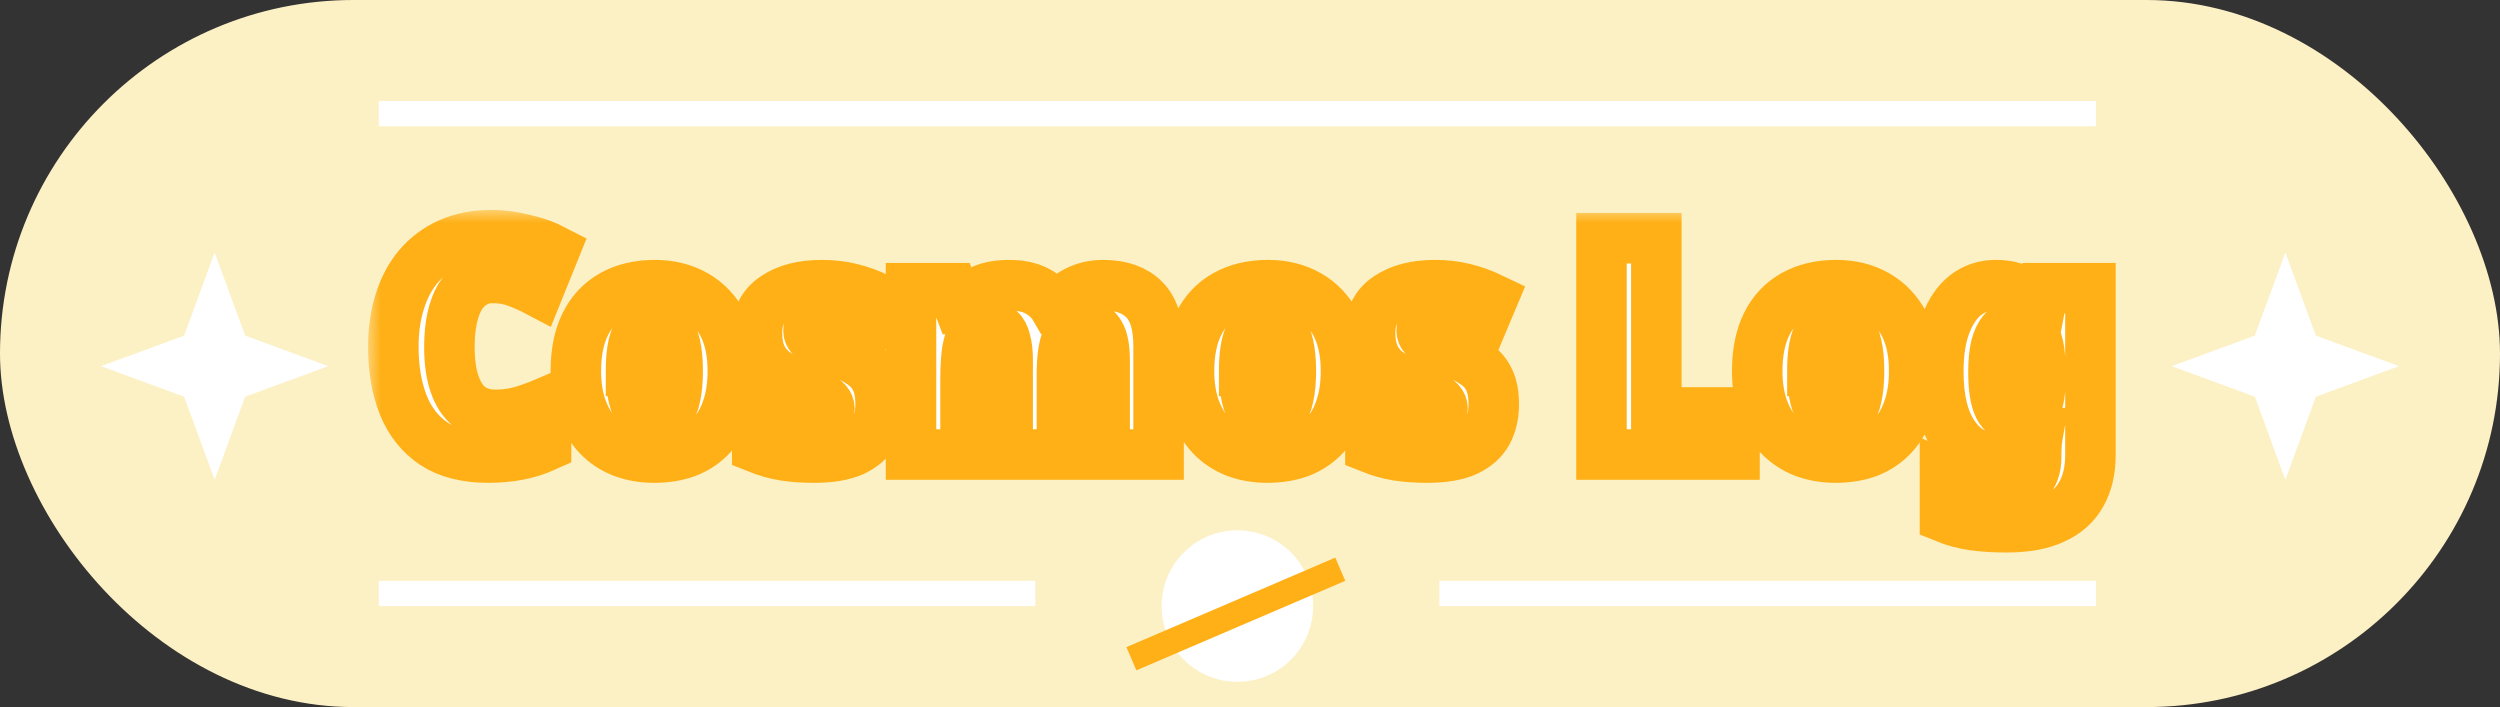 <svg width="99" height="28" fill="none" xmlns="http://www.w3.org/2000/svg"><rect width="100%" height="100%" fill="#333333" stroke="none"/><rect width="99" height="28" rx="14" fill="#FCF0C5"/><mask id="a" maskUnits="userSpaceOnUse" x="14.576" y="8.312" width="70" height="14" fill="#000"><path fill="#fff" d="M14.576 8.312h70v14h-70z"/><path d="M19.5 11.004c-.264 0-.504.064-.72.192-.216.12-.4.3-.552.54-.144.24-.252.528-.324.864-.072.336-.108.716-.108 1.14 0 .576.068 1.064.204 1.464.136.4.336.704.6.912.272.208.616.312 1.032.312.344 0 .676-.044.996-.132.328-.096.66-.216.996-.36v1.728c-.352.16-.716.276-1.092.348-.376.072-.772.108-1.188.108-.88 0-1.596-.18-2.148-.54-.552-.368-.96-.88-1.224-1.536-.264-.664-.396-1.436-.396-2.316 0-.648.084-1.24.252-1.776.168-.544.416-1.012.744-1.404.336-.392.744-.696 1.224-.912.488-.216 1.048-.324 1.68-.324.392 0 .816.056 1.272.168.456.104.86.248 1.212.432l-.66 1.632c-.288-.152-.576-.28-.864-.384-.288-.104-.6-.156-.936-.156ZM29.02 14.688c0 .552-.072 1.04-.216 1.464-.136.424-.34.784-.612 1.08-.272.296-.6.52-.984.672-.384.144-.82.216-1.308.216-.448 0-.864-.072-1.248-.216-.384-.152-.712-.372-.984-.66-.272-.296-.484-.656-.636-1.08-.152-.432-.228-.924-.228-1.476 0-.728.124-1.344.372-1.848s.608-.888 1.08-1.152c.472-.264 1.032-.396 1.68-.396.6 0 1.132.132 1.596.396.464.264.828.648 1.092 1.152.264.504.396 1.12.396 1.848Zm-4.032 0c0 .408.032.752.096 1.032s.164.492.3.636c.136.136.316.204.54.204.224 0 .4-.068.528-.204.136-.144.232-.356.288-.636.064-.28.096-.624.096-1.032 0-.408-.032-.748-.096-1.02-.056-.272-.152-.476-.288-.612-.136-.136-.316-.204-.54-.204-.336 0-.576.156-.72.468-.136.304-.204.76-.204 1.368ZM34.872 16.008c0 .432-.088.808-.264 1.128-.176.312-.456.556-.84.732-.384.168-.892.252-1.524.252-.448 0-.848-.028-1.2-.084-.344-.056-.696-.156-1.056-.3v-1.632c.392.168.788.3 1.188.396.408.096.732.144.972.144.248 0 .424-.04.528-.12.112-.08.168-.192.168-.336 0-.104-.036-.196-.108-.276-.072-.08-.208-.172-.408-.276-.192-.104-.464-.236-.816-.396-.344-.168-.632-.34-.864-.516-.224-.176-.392-.388-.504-.636-.112-.248-.168-.552-.168-.912 0-.624.236-1.092.708-1.404.472-.32 1.092-.48 1.86-.48.408 0 .792.044 1.152.132.368.088.744.224 1.128.408l-.576 1.368c-.208-.096-.42-.18-.636-.252-.208-.072-.404-.128-.588-.168-.184-.04-.34-.06-.468-.06-.176 0-.312.032-.408.096-.088.056-.132.144-.132.264 0 .096.032.18.096.252.064.072.188.156.372.252.184.088.448.208.792.36.36.152.656.312.888.48.24.168.416.376.528.624.12.248.18.568.18.96ZM43.684 11.292c.712 0 1.256.192 1.632.576.376.376.564.988.564 1.836V18h-2.136v-3.732c0-.48-.064-.828-.192-1.044-.128-.224-.316-.336-.564-.336-.352 0-.596.168-.732.504-.136.328-.204.8-.204 1.416V18h-2.148v-3.732c0-.312-.028-.568-.084-.768-.048-.208-.128-.36-.24-.456-.104-.104-.24-.156-.408-.156-.248 0-.44.084-.576.252-.136.16-.232.396-.288.708-.048.312-.072.696-.072 1.152v3h-2.16v-6.588h1.632l.312.828h.06c.112-.208.252-.38.42-.516.176-.144.384-.252.624-.324.24-.072.516-.108.828-.108.456 0 .832.08 1.128.24.304.16.544.392.72.696h.072c.2-.312.456-.544.768-.696.312-.16.66-.24 1.044-.24ZM53.301 14.688c0 .552-.072 1.04-.216 1.464-.136.424-.34.784-.612 1.08-.272.296-.6.52-.984.672-.384.144-.82.216-1.308.216-.448 0-.864-.072-1.248-.216-.384-.152-.712-.372-.984-.66-.272-.296-.484-.656-.636-1.08-.152-.432-.228-.924-.228-1.476 0-.728.124-1.344.372-1.848s.608-.888 1.08-1.152c.472-.264 1.032-.396 1.68-.396.6 0 1.132.132 1.596.396.464.264.828.648 1.092 1.152.264.504.396 1.12.396 1.848Zm-4.032 0c0 .408.032.752.096 1.032s.164.492.3.636c.136.136.316.204.54.204.224 0 .4-.068.528-.204.136-.144.232-.356.288-.636.064-.28.096-.624.096-1.032 0-.408-.032-.748-.096-1.02-.056-.272-.152-.476-.288-.612-.136-.136-.316-.204-.54-.204-.336 0-.576.156-.72.468-.136.304-.204.76-.204 1.368ZM59.153 16.008c0 .432-.088.808-.264 1.128-.176.312-.456.556-.84.732-.384.168-.892.252-1.524.252-.448 0-.848-.028-1.2-.084-.344-.056-.696-.156-1.056-.3v-1.632c.392.168.788.3 1.188.396.408.096.732.144.972.144.248 0 .424-.04.528-.12.112-.08.168-.192.168-.336 0-.104-.036-.196-.108-.276-.072-.08-.208-.172-.408-.276-.192-.104-.464-.236-.816-.396-.344-.168-.632-.34-.864-.516-.224-.176-.392-.388-.504-.636-.112-.248-.168-.552-.168-.912 0-.624.236-1.092.708-1.404.472-.32 1.092-.48 1.86-.48.408 0 .792.044 1.152.132.368.088.744.224 1.128.408l-.576 1.368c-.208-.096-.42-.18-.636-.252-.208-.072-.404-.128-.588-.168-.184-.04-.34-.06-.468-.06-.176 0-.312.032-.408.096-.088.056-.132.144-.132.264 0 .096.032.18.096.252.064.072.188.156.372.252.184.088.448.208.792.36.36.152.656.312.888.48.24.168.416.376.528.624.12.248.18.568.18.96ZM63.419 18V9.432h2.172v6.9h3.096V18h-5.268ZM75.802 14.688c0 .552-.072 1.04-.216 1.464-.136.424-.34.784-.612 1.08-.272.296-.6.52-.984.672-.384.144-.82.216-1.308.216-.448 0-.864-.072-1.248-.216-.384-.152-.712-.372-.984-.66-.272-.296-.484-.656-.636-1.08-.152-.432-.228-.924-.228-1.476 0-.728.124-1.344.372-1.848s.608-.888 1.08-1.152c.472-.264 1.032-.396 1.68-.396.6 0 1.132.132 1.596.396.464.264.828.648 1.092 1.152.264.504.396 1.12.396 1.848Zm-4.032 0c0 .408.032.752.096 1.032s.164.492.3.636c.136.136.316.204.54.204.224 0 .4-.068.528-.204.136-.144.232-.356.288-.636.064-.28.096-.624.096-1.032 0-.408-.032-.748-.096-1.02-.056-.272-.152-.476-.288-.612-.136-.136-.316-.204-.54-.204-.336 0-.576.156-.72.468-.136.304-.204.76-.204 1.368ZM79.025 11.292c.432 0 .784.084 1.056.252.272.168.484.4.636.696h.048l.156-.828h1.86v6.6c0 .624-.124 1.148-.372 1.572-.24.424-.604.744-1.092.96-.48.224-1.1.336-1.86.336-.496 0-.94-.028-1.332-.084-.384-.056-.752-.156-1.104-.3v-1.644c.256.112.496.204.72.276.232.08.472.136.72.168.256.04.544.06.864.06.448 0 .776-.108.984-.324.216-.208.324-.52.324-.936v-.132c0-.12.004-.252.012-.396.016-.144.036-.284.06-.42h-.072c-.144.312-.348.552-.612.72-.256.168-.6.252-1.032.252-.672 0-1.212-.296-1.62-.888-.408-.592-.612-1.432-.612-2.52 0-.736.096-1.356.288-1.86.192-.512.456-.9.792-1.164.344-.264.74-.396 1.188-.396Zm.804 1.596c-.2 0-.364.072-.492.216-.128.136-.228.34-.3.612-.064.272-.096.616-.096 1.032 0 .616.072 1.072.216 1.368.152.288.384.432.696.432.184 0 .336-.028.456-.084.12-.064.216-.16.288-.288.072-.136.124-.304.156-.504s.048-.44.048-.72V14.7c0-.408-.028-.744-.084-1.008-.056-.272-.156-.472-.3-.6-.136-.136-.332-.204-.588-.204Z"/></mask><path d="M19.5 11.004c-.264 0-.504.064-.72.192-.216.12-.4.3-.552.54-.144.24-.252.528-.324.864-.072.336-.108.716-.108 1.14 0 .576.068 1.064.204 1.464.136.4.336.704.6.912.272.208.616.312 1.032.312.344 0 .676-.044.996-.132.328-.096.66-.216.996-.36v1.728c-.352.16-.716.276-1.092.348-.376.072-.772.108-1.188.108-.88 0-1.596-.18-2.148-.54-.552-.368-.96-.88-1.224-1.536-.264-.664-.396-1.436-.396-2.316 0-.648.084-1.24.252-1.776.168-.544.416-1.012.744-1.404.336-.392.744-.696 1.224-.912.488-.216 1.048-.324 1.68-.324.392 0 .816.056 1.272.168.456.104.86.248 1.212.432l-.66 1.632c-.288-.152-.576-.28-.864-.384-.288-.104-.6-.156-.936-.156ZM29.02 14.688c0 .552-.072 1.04-.216 1.464-.136.424-.34.784-.612 1.08-.272.296-.6.52-.984.672-.384.144-.82.216-1.308.216-.448 0-.864-.072-1.248-.216-.384-.152-.712-.372-.984-.66-.272-.296-.484-.656-.636-1.08-.152-.432-.228-.924-.228-1.476 0-.728.124-1.344.372-1.848s.608-.888 1.08-1.152c.472-.264 1.032-.396 1.68-.396.6 0 1.132.132 1.596.396.464.264.828.648 1.092 1.152.264.504.396 1.12.396 1.848Zm-4.032 0c0 .408.032.752.096 1.032s.164.492.3.636c.136.136.316.204.54.204.224 0 .4-.068.528-.204.136-.144.232-.356.288-.636.064-.28.096-.624.096-1.032 0-.408-.032-.748-.096-1.02-.056-.272-.152-.476-.288-.612-.136-.136-.316-.204-.54-.204-.336 0-.576.156-.72.468-.136.304-.204.76-.204 1.368ZM34.872 16.008c0 .432-.088.808-.264 1.128-.176.312-.456.556-.84.732-.384.168-.892.252-1.524.252-.448 0-.848-.028-1.2-.084-.344-.056-.696-.156-1.056-.3v-1.632c.392.168.788.3 1.188.396.408.096.732.144.972.144.248 0 .424-.04.528-.12.112-.08.168-.192.168-.336 0-.104-.036-.196-.108-.276-.072-.08-.208-.172-.408-.276-.192-.104-.464-.236-.816-.396-.344-.168-.632-.34-.864-.516-.224-.176-.392-.388-.504-.636-.112-.248-.168-.552-.168-.912 0-.624.236-1.092.708-1.404.472-.32 1.092-.48 1.86-.48.408 0 .792.044 1.152.132.368.088.744.224 1.128.408l-.576 1.368c-.208-.096-.42-.18-.636-.252-.208-.072-.404-.128-.588-.168-.184-.04-.34-.06-.468-.06-.176 0-.312.032-.408.096-.088.056-.132.144-.132.264 0 .096.032.18.096.252.064.072.188.156.372.252.184.088.448.208.792.36.36.152.656.312.888.48.24.168.416.376.528.624.12.248.18.568.18.96ZM43.684 11.292c.712 0 1.256.192 1.632.576.376.376.564.988.564 1.836V18h-2.136v-3.732c0-.48-.064-.828-.192-1.044-.128-.224-.316-.336-.564-.336-.352 0-.596.168-.732.504-.136.328-.204.8-.204 1.416V18h-2.148v-3.732c0-.312-.028-.568-.084-.768-.048-.208-.128-.36-.24-.456-.104-.104-.24-.156-.408-.156-.248 0-.44.084-.576.252-.136.16-.232.396-.288.708-.048.312-.072.696-.072 1.152v3h-2.16v-6.588h1.632l.312.828h.06c.112-.208.252-.38.42-.516.176-.144.384-.252.624-.324.24-.072.516-.108.828-.108.456 0 .832.08 1.128.24.304.16.544.392.72.696h.072c.2-.312.456-.544.768-.696.312-.16.66-.24 1.044-.24ZM53.301 14.688c0 .552-.072 1.04-.216 1.464-.136.424-.34.784-.612 1.08-.272.296-.6.52-.984.672-.384.144-.82.216-1.308.216-.448 0-.864-.072-1.248-.216-.384-.152-.712-.372-.984-.66-.272-.296-.484-.656-.636-1.08-.152-.432-.228-.924-.228-1.476 0-.728.124-1.344.372-1.848s.608-.888 1.08-1.152c.472-.264 1.032-.396 1.68-.396.6 0 1.132.132 1.596.396.464.264.828.648 1.092 1.152.264.504.396 1.12.396 1.848Zm-4.032 0c0 .408.032.752.096 1.032s.164.492.3.636c.136.136.316.204.54.204.224 0 .4-.068.528-.204.136-.144.232-.356.288-.636.064-.28.096-.624.096-1.032 0-.408-.032-.748-.096-1.02-.056-.272-.152-.476-.288-.612-.136-.136-.316-.204-.54-.204-.336 0-.576.156-.72.468-.136.304-.204.76-.204 1.368ZM59.153 16.008c0 .432-.088.808-.264 1.128-.176.312-.456.556-.84.732-.384.168-.892.252-1.524.252-.448 0-.848-.028-1.2-.084-.344-.056-.696-.156-1.056-.3v-1.632c.392.168.788.3 1.188.396.408.096.732.144.972.144.248 0 .424-.04.528-.12.112-.08.168-.192.168-.336 0-.104-.036-.196-.108-.276-.072-.08-.208-.172-.408-.276-.192-.104-.464-.236-.816-.396-.344-.168-.632-.34-.864-.516-.224-.176-.392-.388-.504-.636-.112-.248-.168-.552-.168-.912 0-.624.236-1.092.708-1.404.472-.32 1.092-.48 1.86-.48.408 0 .792.044 1.152.132.368.088.744.224 1.128.408l-.576 1.368c-.208-.096-.42-.18-.636-.252-.208-.072-.404-.128-.588-.168-.184-.04-.34-.06-.468-.06-.176 0-.312.032-.408.096-.088.056-.132.144-.132.264 0 .096.032.18.096.252.064.072.188.156.372.252.184.088.448.208.792.36.36.152.656.312.888.48.24.168.416.376.528.624.12.248.18.568.18.96ZM63.419 18V9.432h2.172v6.9h3.096V18h-5.268ZM75.802 14.688c0 .552-.072 1.04-.216 1.464-.136.424-.34.784-.612 1.08-.272.296-.6.52-.984.672-.384.144-.82.216-1.308.216-.448 0-.864-.072-1.248-.216-.384-.152-.712-.372-.984-.66-.272-.296-.484-.656-.636-1.08-.152-.432-.228-.924-.228-1.476 0-.728.124-1.344.372-1.848s.608-.888 1.08-1.152c.472-.264 1.032-.396 1.68-.396.6 0 1.132.132 1.596.396.464.264.828.648 1.092 1.152.264.504.396 1.12.396 1.848Zm-4.032 0c0 .408.032.752.096 1.032s.164.492.3.636c.136.136.316.204.54.204.224 0 .4-.068.528-.204.136-.144.232-.356.288-.636.064-.28.096-.624.096-1.032 0-.408-.032-.748-.096-1.02-.056-.272-.152-.476-.288-.612-.136-.136-.316-.204-.54-.204-.336 0-.576.156-.72.468-.136.304-.204.76-.204 1.368ZM79.025 11.292c.432 0 .784.084 1.056.252.272.168.484.4.636.696h.048l.156-.828h1.86v6.6c0 .624-.124 1.148-.372 1.572-.24.424-.604.744-1.092.96-.48.224-1.1.336-1.86.336-.496 0-.94-.028-1.332-.084-.384-.056-.752-.156-1.104-.3v-1.644c.256.112.496.204.72.276.232.08.472.136.72.168.256.04.544.06.864.06.448 0 .776-.108.984-.324.216-.208.324-.52.324-.936v-.132c0-.12.004-.252.012-.396.016-.144.036-.284.06-.42h-.072c-.144.312-.348.552-.612.72-.256.168-.6.252-1.032.252-.672 0-1.212-.296-1.62-.888-.408-.592-.612-1.432-.612-2.52 0-.736.096-1.356.288-1.86.192-.512.456-.9.792-1.164.344-.264.74-.396 1.188-.396Zm.804 1.596c-.2 0-.364.072-.492.216-.128.136-.228.34-.3.612-.064.272-.096.616-.096 1.032 0 .616.072 1.072.216 1.368.152.288.384.432.696.432.184 0 .336-.028.456-.084.12-.064.216-.16.288-.288.072-.136.124-.304.156-.504s.048-.44.048-.72V14.7c0-.408-.028-.744-.084-1.008-.056-.272-.156-.472-.3-.6-.136-.136-.332-.204-.588-.204Z" fill="#fff"/><path d="M19.5 11.004c-.264 0-.504.064-.72.192-.216.12-.4.3-.552.54-.144.24-.252.528-.324.864-.072.336-.108.716-.108 1.14 0 .576.068 1.064.204 1.464.136.4.336.704.6.912.272.208.616.312 1.032.312.344 0 .676-.044.996-.132.328-.096.66-.216.996-.36v1.728c-.352.16-.716.276-1.092.348-.376.072-.772.108-1.188.108-.88 0-1.596-.18-2.148-.54-.552-.368-.96-.88-1.224-1.536-.264-.664-.396-1.436-.396-2.316 0-.648.084-1.24.252-1.776.168-.544.416-1.012.744-1.404.336-.392.744-.696 1.224-.912.488-.216 1.048-.324 1.68-.324.392 0 .816.056 1.272.168.456.104.86.248 1.212.432l-.66 1.632c-.288-.152-.576-.28-.864-.384-.288-.104-.6-.156-.936-.156ZM29.02 14.688c0 .552-.072 1.04-.216 1.464-.136.424-.34.784-.612 1.08-.272.296-.6.52-.984.672-.384.144-.82.216-1.308.216-.448 0-.864-.072-1.248-.216-.384-.152-.712-.372-.984-.66-.272-.296-.484-.656-.636-1.08-.152-.432-.228-.924-.228-1.476 0-.728.124-1.344.372-1.848s.608-.888 1.08-1.152c.472-.264 1.032-.396 1.68-.396.6 0 1.132.132 1.596.396.464.264.828.648 1.092 1.152.264.504.396 1.12.396 1.848Zm-4.032 0c0 .408.032.752.096 1.032s.164.492.3.636c.136.136.316.204.54.204.224 0 .4-.068.528-.204.136-.144.232-.356.288-.636.064-.28.096-.624.096-1.032 0-.408-.032-.748-.096-1.02-.056-.272-.152-.476-.288-.612-.136-.136-.316-.204-.54-.204-.336 0-.576.156-.72.468-.136.304-.204.76-.204 1.368ZM34.872 16.008c0 .432-.088.808-.264 1.128-.176.312-.456.556-.84.732-.384.168-.892.252-1.524.252-.448 0-.848-.028-1.2-.084-.344-.056-.696-.156-1.056-.3v-1.632c.392.168.788.3 1.188.396.408.096.732.144.972.144.248 0 .424-.04.528-.12.112-.08.168-.192.168-.336 0-.104-.036-.196-.108-.276-.072-.08-.208-.172-.408-.276-.192-.104-.464-.236-.816-.396-.344-.168-.632-.34-.864-.516-.224-.176-.392-.388-.504-.636-.112-.248-.168-.552-.168-.912 0-.624.236-1.092.708-1.404.472-.32 1.092-.48 1.86-.48.408 0 .792.044 1.152.132.368.088.744.224 1.128.408l-.576 1.368c-.208-.096-.42-.18-.636-.252-.208-.072-.404-.128-.588-.168-.184-.04-.34-.06-.468-.06-.176 0-.312.032-.408.096-.088.056-.132.144-.132.264 0 .096.032.18.096.252.064.072.188.156.372.252.184.088.448.208.792.36.36.152.656.312.888.48.24.168.416.376.528.624.12.248.18.568.18.96ZM43.684 11.292c.712 0 1.256.192 1.632.576.376.376.564.988.564 1.836V18h-2.136v-3.732c0-.48-.064-.828-.192-1.044-.128-.224-.316-.336-.564-.336-.352 0-.596.168-.732.504-.136.328-.204.8-.204 1.416V18h-2.148v-3.732c0-.312-.028-.568-.084-.768-.048-.208-.128-.36-.24-.456-.104-.104-.24-.156-.408-.156-.248 0-.44.084-.576.252-.136.16-.232.396-.288.708-.048.312-.072.696-.072 1.152v3h-2.16v-6.588h1.632l.312.828h.06c.112-.208.252-.38.42-.516.176-.144.384-.252.624-.324.24-.072.516-.108.828-.108.456 0 .832.08 1.128.24.304.16.544.392.72.696h.072c.2-.312.456-.544.768-.696.312-.16.66-.24 1.044-.24ZM53.301 14.688c0 .552-.072 1.04-.216 1.464-.136.424-.34.784-.612 1.08-.272.296-.6.52-.984.672-.384.144-.82.216-1.308.216-.448 0-.864-.072-1.248-.216-.384-.152-.712-.372-.984-.66-.272-.296-.484-.656-.636-1.08-.152-.432-.228-.924-.228-1.476 0-.728.124-1.344.372-1.848s.608-.888 1.08-1.152c.472-.264 1.032-.396 1.68-.396.6 0 1.132.132 1.596.396.464.264.828.648 1.092 1.152.264.504.396 1.12.396 1.848Zm-4.032 0c0 .408.032.752.096 1.032s.164.492.3.636c.136.136.316.204.54.204.224 0 .4-.068.528-.204.136-.144.232-.356.288-.636.064-.28.096-.624.096-1.032 0-.408-.032-.748-.096-1.02-.056-.272-.152-.476-.288-.612-.136-.136-.316-.204-.54-.204-.336 0-.576.156-.72.468-.136.304-.204.76-.204 1.368ZM59.153 16.008c0 .432-.088.808-.264 1.128-.176.312-.456.556-.84.732-.384.168-.892.252-1.524.252-.448 0-.848-.028-1.2-.084-.344-.056-.696-.156-1.056-.3v-1.632c.392.168.788.3 1.188.396.408.096.732.144.972.144.248 0 .424-.04.528-.12.112-.08.168-.192.168-.336 0-.104-.036-.196-.108-.276-.072-.08-.208-.172-.408-.276-.192-.104-.464-.236-.816-.396-.344-.168-.632-.34-.864-.516-.224-.176-.392-.388-.504-.636-.112-.248-.168-.552-.168-.912 0-.624.236-1.092.708-1.404.472-.32 1.092-.48 1.86-.48.408 0 .792.044 1.152.132.368.088.744.224 1.128.408l-.576 1.368c-.208-.096-.42-.18-.636-.252-.208-.072-.404-.128-.588-.168-.184-.04-.34-.06-.468-.06-.176 0-.312.032-.408.096-.088.056-.132.144-.132.264 0 .096.032.18.096.252.064.072.188.156.372.252.184.088.448.208.792.36.36.152.656.312.888.48.24.168.416.376.528.624.12.248.18.568.18.96ZM63.419 18V9.432h2.172v6.9h3.096V18h-5.268ZM75.802 14.688c0 .552-.072 1.04-.216 1.464-.136.424-.34.784-.612 1.08-.272.296-.6.52-.984.672-.384.144-.82.216-1.308.216-.448 0-.864-.072-1.248-.216-.384-.152-.712-.372-.984-.66-.272-.296-.484-.656-.636-1.08-.152-.432-.228-.924-.228-1.476 0-.728.124-1.344.372-1.848s.608-.888 1.08-1.152c.472-.264 1.032-.396 1.68-.396.6 0 1.132.132 1.596.396.464.264.828.648 1.092 1.152.264.504.396 1.12.396 1.848Zm-4.032 0c0 .408.032.752.096 1.032s.164.492.3.636c.136.136.316.204.54.204.224 0 .4-.068.528-.204.136-.144.232-.356.288-.636.064-.28.096-.624.096-1.032 0-.408-.032-.748-.096-1.02-.056-.272-.152-.476-.288-.612-.136-.136-.316-.204-.54-.204-.336 0-.576.156-.72.468-.136.304-.204.76-.204 1.368ZM79.025 11.292c.432 0 .784.084 1.056.252.272.168.484.4.636.696h.048l.156-.828h1.86v6.6c0 .624-.124 1.148-.372 1.572-.24.424-.604.744-1.092.96-.48.224-1.1.336-1.86.336-.496 0-.94-.028-1.332-.084-.384-.056-.752-.156-1.104-.3v-1.644c.256.112.496.204.72.276.232.08.472.136.72.168.256.04.544.06.864.06.448 0 .776-.108.984-.324.216-.208.324-.52.324-.936v-.132c0-.12.004-.252.012-.396.016-.144.036-.284.06-.42h-.072c-.144.312-.348.552-.612.72-.256.168-.6.252-1.032.252-.672 0-1.212-.296-1.62-.888-.408-.592-.612-1.432-.612-2.52 0-.736.096-1.356.288-1.86.192-.512.456-.9.792-1.164.344-.264.74-.396 1.188-.396Zm.804 1.596c-.2 0-.364.072-.492.216-.128.136-.228.34-.3.612-.064.272-.096.616-.096 1.032 0 .616.072 1.072.216 1.368.152.288.384.432.696.432.184 0 .336-.028.456-.084.12-.064.216-.16.288-.288.072-.136.124-.304.156-.504s.048-.44.048-.72V14.7c0-.408-.028-.744-.084-1.008-.056-.272-.156-.472-.3-.6-.136-.136-.332-.204-.588-.204Z" stroke="#FFB017" stroke-width="2" mask="url(#a)"/><path stroke="#fff" d="M15 4.5h68M15 23.5h26M57 23.5h26"/><circle cx="49" cy="24" r="3" fill="#fff"/><path stroke="#FFB017" d="m44.803 26.086 8.272-3.545"/><path d="m90.5 10-1.209 3.291L86 14.5l3.291 1.209L90.5 19l1.209-3.291L95 14.5l-3.291-1.209L90.5 10ZM8.5 10l-1.209 3.291L4 14.5l3.291 1.209L8.5 19l1.209-3.291L13 14.5l-3.291-1.209L8.5 10Z" fill="#fff"/></svg>